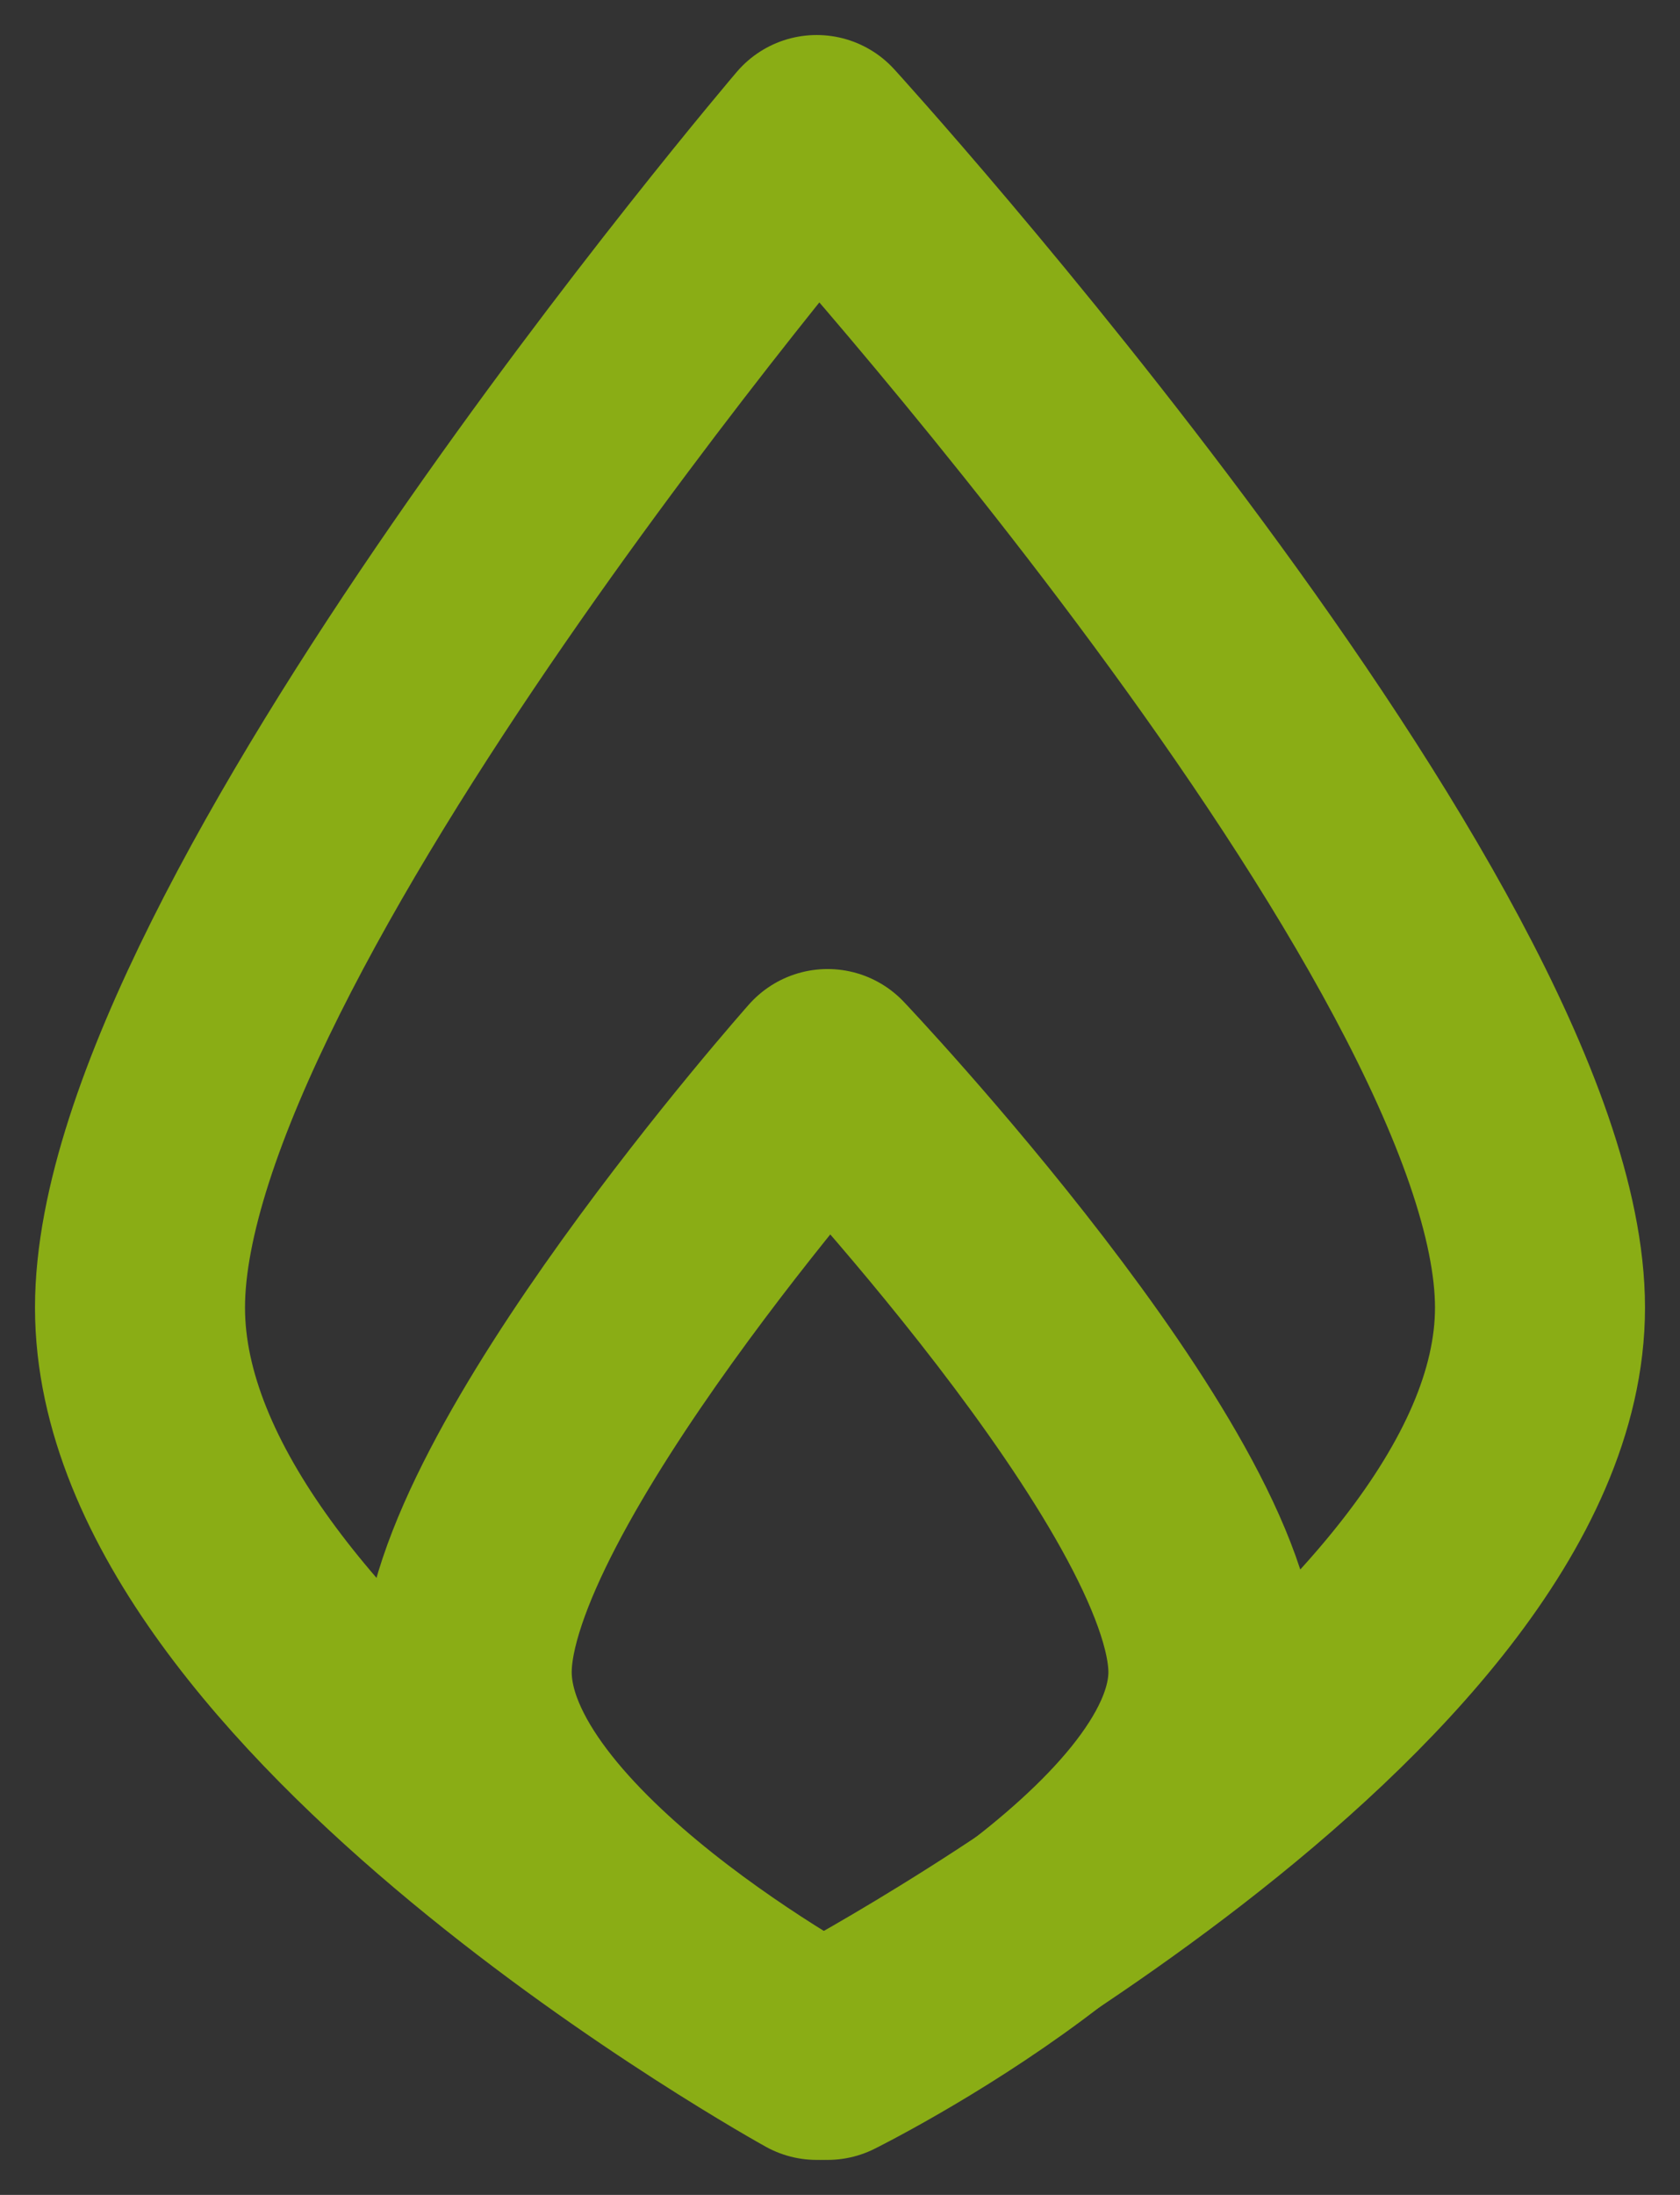 <svg width="36" height="47" viewBox="0 0 36 47" fill="none" xmlns="http://www.w3.org/2000/svg">
<rect x="0" y="0" width="36" height="47" fill="#333333" stroke="none"/>
<g style="mix-blend-mode:overlay" opacity="0.6">
<path d="M3 28C2.999 20 17.5 3 17.5 3C17.5 3 33 20 33 28C33 36 17.5 44 17.5 44C17.5 44 3.001 36 3 28Z" stroke="#C5FF01" stroke-width="4.5" stroke-miterlimit="10" stroke-linejoin="round"/>
<path d="M10.001 35.805C10.001 31.707 17.734 23 17.734 23C17.734 23 26.001 31.707 26.001 35.805C26.001 39.902 17.734 44 17.734 44C17.734 44 10.002 39.902 10.001 35.805Z" stroke="#C5FF01" stroke-width="4.5" stroke-miterlimit="10" stroke-linejoin="round"/>
</g>
</svg>
